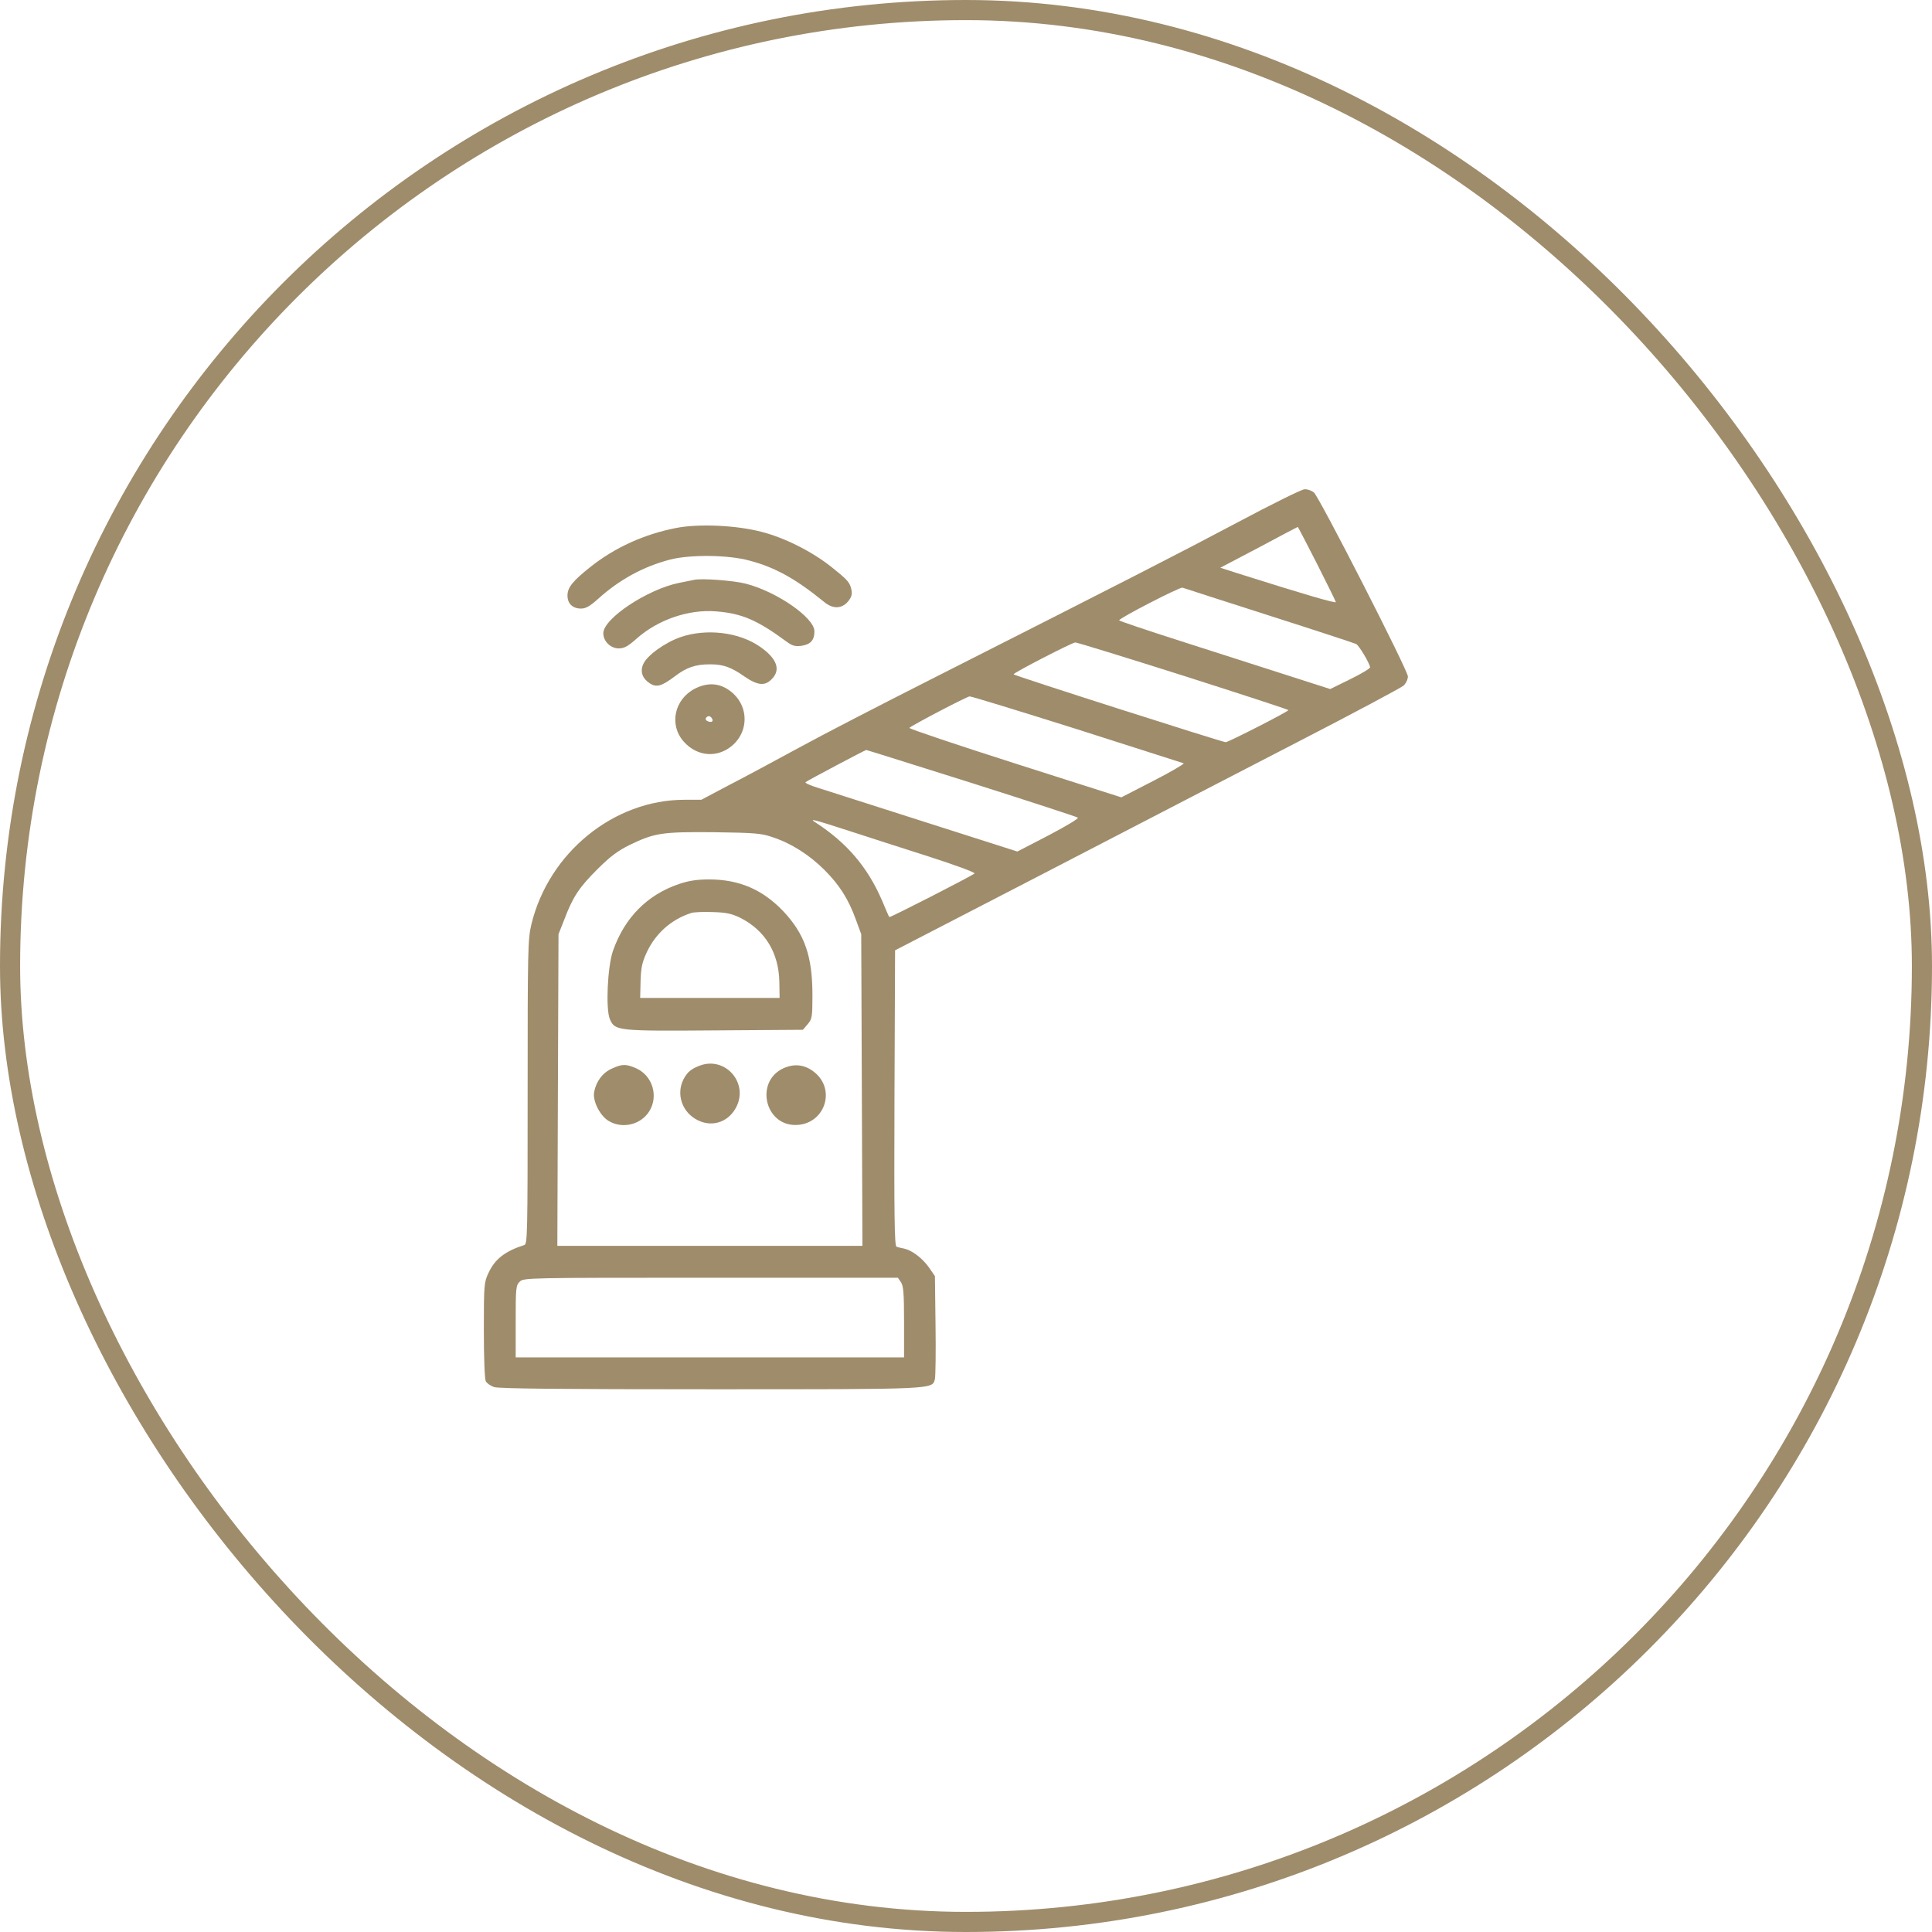 <svg xmlns="http://www.w3.org/2000/svg" width="48" height="48" viewBox="0 0 48 48" fill="none"><rect x="0.25" y="0.25" width="47.5" height="47.5" rx="23.75" stroke="#9F8C6B" stroke-width="0.5"></rect><path d="M30.749 12.977C29.294 13.749 28.047 14.387 23.055 16.916C21.872 17.515 20.422 18.262 19.838 18.583C19.255 18.9 18.473 19.321 18.097 19.514L17.424 19.87H17.008C15.247 19.87 13.634 21.186 13.203 22.962C13.114 23.333 13.109 23.576 13.109 27.133C13.109 30.681 13.104 30.909 13.025 30.933C12.545 31.087 12.298 31.28 12.139 31.621C12.026 31.859 12.021 31.913 12.021 33.046C12.021 33.724 12.04 34.263 12.07 34.318C12.095 34.367 12.189 34.431 12.273 34.461C12.387 34.501 13.965 34.516 17.646 34.516C23.287 34.516 23.163 34.521 23.228 34.258C23.243 34.194 23.253 33.595 23.243 32.922L23.228 31.705L23.079 31.488C22.911 31.255 22.664 31.067 22.466 31.022C22.396 31.008 22.308 30.988 22.273 30.973C22.223 30.958 22.213 30.196 22.223 27.282L22.238 23.61L25.999 21.666C28.067 20.592 30.882 19.137 32.258 18.425C33.633 17.717 34.806 17.089 34.87 17.035C34.93 16.98 34.979 16.876 34.979 16.807C34.979 16.654 32.782 12.359 32.644 12.235C32.589 12.191 32.485 12.151 32.411 12.156C32.342 12.156 31.595 12.527 30.749 12.977ZM32.713 13.992C32.965 14.491 33.178 14.922 33.188 14.957C33.203 15.001 32.406 14.768 30.734 14.239L30.318 14.105L31.278 13.601C31.802 13.319 32.238 13.091 32.243 13.091C32.248 13.091 32.461 13.497 32.713 13.992ZM31.53 15.293C32.678 15.659 33.653 15.981 33.693 16C33.772 16.045 34.034 16.49 34.039 16.579C34.039 16.609 33.816 16.743 33.544 16.876L33.049 17.119L31.951 16.767C31.342 16.57 30.165 16.194 29.329 15.926C28.492 15.659 27.805 15.427 27.805 15.412C27.805 15.357 29.314 14.581 29.378 14.6C29.413 14.615 30.378 14.922 31.53 15.293ZM29.398 16.787C30.838 17.247 32.01 17.628 32.01 17.643C32.01 17.678 30.516 18.44 30.452 18.44C30.358 18.435 25.182 16.782 25.182 16.753C25.182 16.713 26.632 15.966 26.716 15.961C26.756 15.961 27.963 16.332 29.398 16.787ZM26.761 18.118C28.191 18.573 29.383 18.954 29.408 18.964C29.427 18.979 29.091 19.177 28.656 19.4L27.859 19.81L25.207 18.964C23.752 18.499 22.575 18.103 22.594 18.084C22.664 18.014 24.02 17.307 24.089 17.302C24.128 17.297 25.331 17.668 26.761 18.118ZM24.143 19.454C25.573 19.909 26.761 20.295 26.78 20.315C26.805 20.335 26.474 20.533 26.048 20.756L25.276 21.156L23.015 20.434C21.773 20.038 20.581 19.657 20.368 19.588C20.15 19.523 19.992 19.454 20.012 19.434C20.046 19.4 21.486 18.638 21.521 18.633C21.536 18.633 22.713 19.004 24.143 19.454ZM21.061 20.632C21.516 20.78 22.421 21.072 23.074 21.28C23.723 21.488 24.232 21.676 24.212 21.701C24.143 21.765 22.11 22.804 22.095 22.784C22.085 22.774 22.001 22.586 21.912 22.369C21.555 21.542 21.036 20.934 20.254 20.429C20.096 20.33 20.205 20.355 21.061 20.632ZM19.195 20.8C19.66 20.953 20.101 21.235 20.477 21.607C20.858 21.988 21.08 22.339 21.264 22.848L21.397 23.21L21.412 27.079L21.427 30.953H17.637H13.847L13.861 27.079L13.876 23.21L14.015 22.858C14.232 22.279 14.391 22.047 14.836 21.602C15.163 21.275 15.351 21.137 15.643 20.993C16.266 20.691 16.449 20.666 17.736 20.676C18.755 20.691 18.908 20.701 19.195 20.8ZM22.382 31.854C22.446 31.943 22.461 32.131 22.461 32.843V33.724H17.637H12.812V32.833C12.812 32.007 12.817 31.938 12.911 31.844C13.01 31.745 13.075 31.745 17.656 31.745H22.308L22.382 31.854Z" fill="#9F8C6B"></path><path d="M16.87 21.963C16.078 22.23 15.514 22.804 15.227 23.63C15.094 24.021 15.044 25.07 15.153 25.323C15.277 25.61 15.331 25.619 17.775 25.6L19.947 25.585L20.066 25.446C20.175 25.318 20.185 25.268 20.185 24.729C20.185 23.754 19.992 23.205 19.462 22.641C18.948 22.101 18.364 21.849 17.617 21.849C17.31 21.849 17.102 21.884 16.87 21.963ZM18.404 22.809C19.012 23.121 19.349 23.675 19.363 24.397L19.369 24.793H17.637H15.905L15.915 24.378C15.925 24.036 15.954 23.907 16.073 23.65C16.291 23.19 16.677 22.844 17.167 22.685C17.236 22.66 17.478 22.651 17.711 22.66C18.052 22.67 18.181 22.7 18.404 22.809Z" fill="#9F8C6B"></path><path d="M17.399 26.47C17.171 26.555 17.082 26.629 16.983 26.812C16.79 27.188 16.949 27.648 17.345 27.836C17.721 28.019 18.136 27.861 18.314 27.46C18.572 26.871 18.008 26.253 17.399 26.47Z" fill="#9F8C6B"></path><path d="M15.202 26.549C14.975 26.648 14.811 26.866 14.762 27.128C14.717 27.351 14.91 27.732 15.133 27.856C15.474 28.053 15.925 27.94 16.132 27.608C16.365 27.232 16.212 26.727 15.811 26.544C15.553 26.431 15.46 26.431 15.202 26.549Z" fill="#9F8C6B"></path><path d="M19.457 26.544C18.76 26.871 18.997 27.95 19.759 27.95C20.487 27.95 20.794 27.064 20.215 26.624C19.982 26.445 19.725 26.421 19.457 26.544Z" fill="#9F8C6B"></path><path d="M16.805 13.116C16.014 13.269 15.277 13.601 14.668 14.086C14.227 14.437 14.099 14.595 14.099 14.798C14.099 14.996 14.227 15.12 14.435 15.12C14.554 15.12 14.658 15.06 14.856 14.882C15.385 14.402 15.984 14.076 16.647 13.903C17.147 13.774 18.097 13.784 18.616 13.927C19.26 14.096 19.764 14.378 20.472 14.952C20.689 15.135 20.907 15.13 21.066 14.947C21.155 14.838 21.174 14.774 21.155 14.66C21.115 14.467 21.07 14.417 20.65 14.081C20.17 13.7 19.492 13.358 18.908 13.21C18.295 13.052 17.374 13.007 16.805 13.116Z" fill="#9F8C6B"></path><path d="M17.241 14.407C17.186 14.417 17.018 14.452 16.87 14.482C16.088 14.64 14.989 15.367 14.989 15.733C14.989 15.931 15.168 16.109 15.37 16.109C15.509 16.109 15.598 16.06 15.816 15.867C16.345 15.397 17.107 15.135 17.785 15.189C18.428 15.239 18.809 15.402 19.542 15.941C19.68 16.045 19.754 16.065 19.913 16.045C20.14 16.01 20.234 15.906 20.234 15.684C20.234 15.347 19.299 14.699 18.527 14.501C18.225 14.422 17.419 14.363 17.241 14.407Z" fill="#9F8C6B"></path><path d="M16.914 15.827C16.523 15.961 16.068 16.288 15.979 16.505C15.9 16.688 15.959 16.857 16.147 16.98C16.311 17.084 16.439 17.049 16.761 16.807C17.058 16.579 17.28 16.505 17.642 16.505C17.968 16.505 18.166 16.574 18.502 16.812C18.824 17.03 19.002 17.049 19.17 16.876C19.408 16.644 19.304 16.357 18.878 16.065C18.359 15.704 17.552 15.61 16.914 15.827Z" fill="#9F8C6B"></path><path d="M17.265 17.109C16.756 17.371 16.617 18.005 16.983 18.42C17.325 18.811 17.854 18.841 18.225 18.494C18.591 18.148 18.591 17.584 18.225 17.238C17.943 16.975 17.617 16.931 17.265 17.109ZM17.686 17.846C17.735 17.92 17.681 17.96 17.587 17.92C17.543 17.906 17.523 17.871 17.538 17.841C17.577 17.777 17.646 17.777 17.686 17.846Z" fill="#9F8C6B"></path></svg>